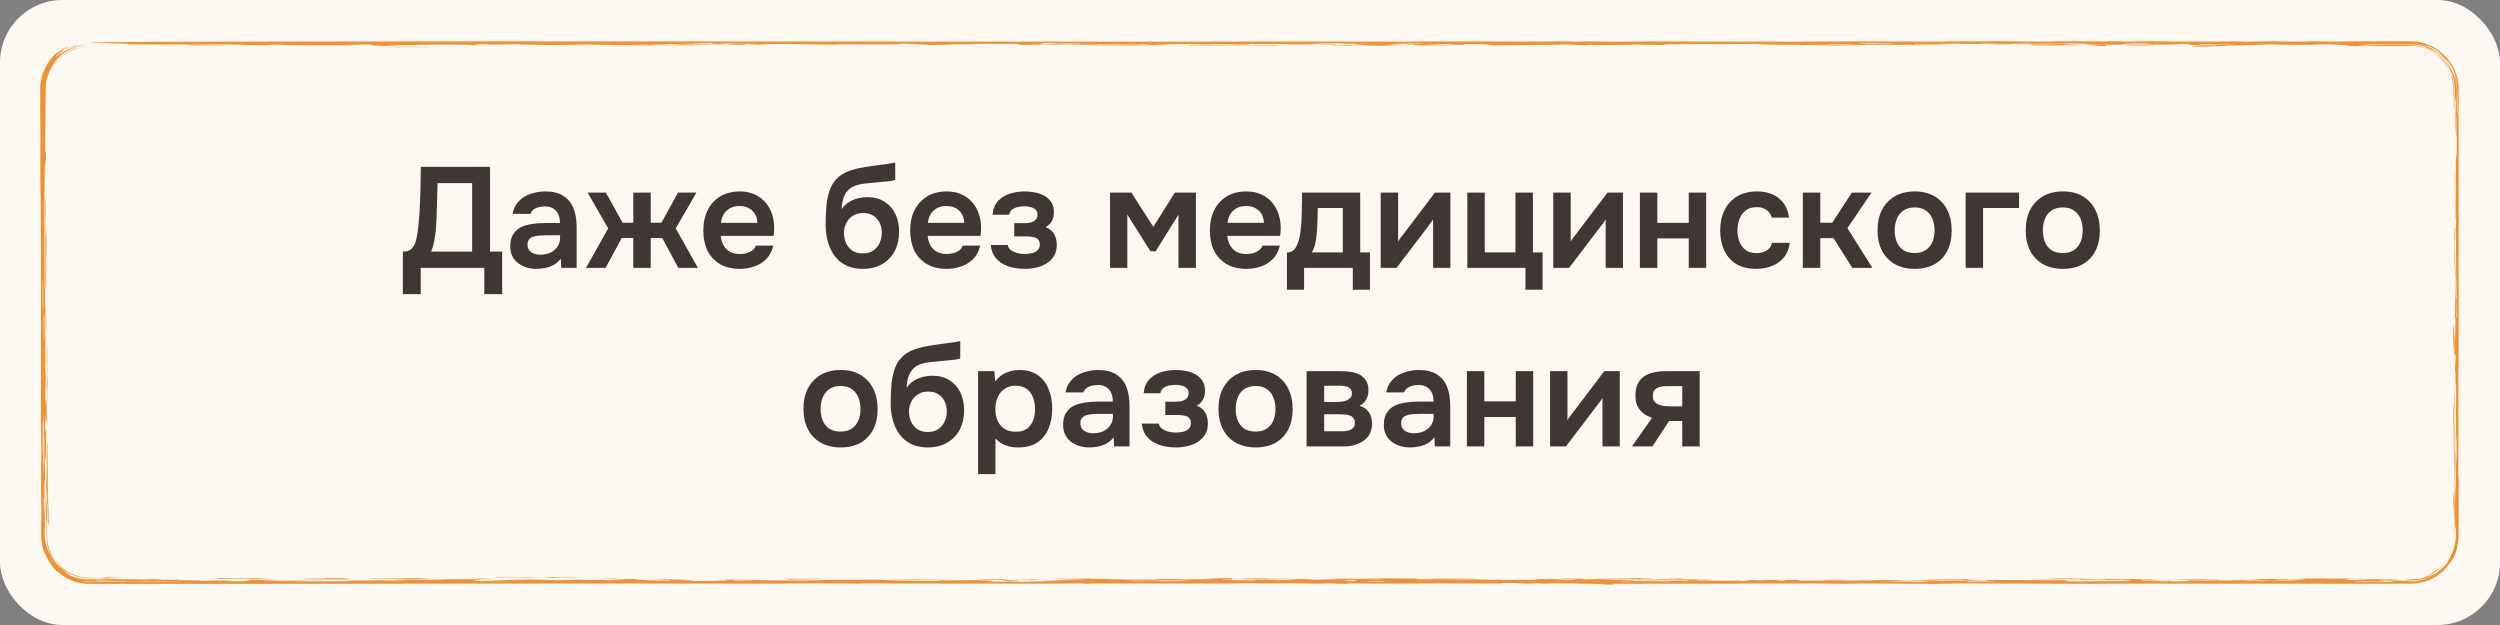 <?xml version="1.0" encoding="UTF-8"?> <svg xmlns="http://www.w3.org/2000/svg" width="280" height="70" viewBox="0 0 280 70" fill="none"><rect x="0" y="0" width="280" height="70" fill="#808080" stroke="none"/><rect width="280" height="70" rx="7" fill="#FDF8F1"></rect><path d="M5 10C5 7.239 7.239 5 10 5H270C272.761 5 275 7.239 275 10V60C275 62.761 272.761 65 270 65H10C7.239 65 5 62.761 5 60V10Z" fill="#FDF8F1"></path><path d="M5.403 56.238C5.448 54.767 5.419 59.68 5.486 56.417C5.491 57.097 5.495 57.782 5.5 58.462C5.475 58.635 5.45 58.812 5.425 58.984C5.418 58.071 5.411 57.156 5.403 56.238C5.403 56.238 5.403 56.238 5.403 56.238ZM5.091 54.991C5.162 55.828 5.181 58.488 5.247 55.614C5.222 55.386 5.198 55.152 5.173 54.924C5.192 53.926 5.211 52.922 5.23 51.924C5.221 51.566 5.212 51.207 5.202 50.848C5.245 50.391 5.287 49.938 5.33 49.482C5.324 49.887 5.317 50.298 5.311 50.704C5.346 52.308 5.355 53.735 5.361 55.913C5.371 55.721 5.381 55.53 5.391 55.339C5.374 56.444 5.357 57.548 5.34 58.649C5.323 57.693 5.305 56.624 5.289 55.739C5.237 56.858 5.249 58.654 5.263 60C5.266 60.34 5.307 60.647 5.359 60.9C5.543 61.718 5.726 61.999 5.84 62.241C5.971 62.476 6.062 62.68 6.474 63.147C6.611 63.291 6.638 63.297 6.929 63.556C7.651 64.239 9.067 64.746 10 64.711C10.985 64.721 11.411 64.739 10.22 64.768C10.146 64.767 10.073 64.767 10 64.767C7.328 64.778 5.183 62.545 5.207 60C5.206 59.446 5.207 58.883 5.21 58.308C5.143 59.203 5.121 57.421 5.091 54.991ZM60.443 64.696C59.399 64.728 57.272 64.715 55.831 64.693C55.829 64.693 55.828 64.693 55.826 64.693C55.509 64.688 54.791 64.645 55.826 64.647C57.514 64.65 58.33 64.718 59.216 64.671C59.612 64.68 60.028 64.688 60.443 64.696ZM64.111 64.692C65.146 64.709 64.677 64.76 63.38 64.746C63.38 64.746 63.38 64.746 63.38 64.746C62.84 64.74 63.901 64.7 61.962 64.741C61.565 64.709 61.175 64.68 60.784 64.649C61.259 64.648 61.692 64.648 62.19 64.647C61.855 64.7 63.076 64.675 64.111 64.692ZM11.969 64.739C12.132 64.692 11.45 64.692 10.289 64.659C11.385 64.66 12.481 64.662 13.572 64.664C13.036 64.689 12.505 64.714 11.969 64.739ZM5.269 44.082C5.269 44.08 5.269 44.078 5.269 44.077C5.261 43.718 5.254 43.358 5.246 43.003C5.263 42.789 5.28 42.577 5.297 42.362C5.281 41.094 5.265 39.819 5.249 38.55C5.301 38.704 5.292 40.981 5.328 42.236C5.313 44.101 5.283 44.999 5.239 45.12C5.249 44.776 5.259 44.431 5.269 44.082ZM274.937 46.589C274.923 46.164 274.908 45.745 274.894 45.321C274.888 45.885 274.883 46.445 274.875 47.014C274.937 48.501 274.882 48.641 274.886 50.589C274.897 56.421 274.99 55.049 274.863 60C274.86 60.118 274.852 60.237 274.84 60.362C274.849 60.236 274.853 60.117 274.853 60C274.856 56.137 274.792 57.628 274.742 55.095C274.781 54.554 274.869 57.141 274.887 55.388C274.846 52.367 274.808 49.461 274.781 46.109C274.774 46.207 274.767 46.304 274.761 46.402C274.765 46.934 274.769 47.461 274.773 47.993C274.755 47.419 274.738 46.858 274.719 46.276C274.76 47.012 274.737 45.135 274.784 45.386C274.805 45.498 274.834 46.328 274.854 46.817C274.865 45.554 274.875 44.258 274.886 42.98C274.902 43.642 274.919 44.304 274.936 44.961C274.936 45.502 274.937 46.038 274.937 46.579C274.937 46.582 274.937 46.585 274.937 46.589ZM42.499 5.28C44.103 5.232 47.019 5.224 48.553 5.278C46.533 5.279 44.518 5.28 42.499 5.28ZM5.203 45.242C5.212 45.061 5.22 44.885 5.228 44.703C5.243 45.505 5.258 46.312 5.274 47.114C5.25 47.267 5.226 47.425 5.202 47.583C5.203 46.805 5.203 46.021 5.203 45.242ZM38.692 64.77C38.106 64.772 38.054 64.771 37.323 64.767C37.324 64.767 37.325 64.767 37.326 64.767C37.036 64.766 34.613 64.752 34.883 64.734C36.086 64.734 37.369 64.734 38.6 64.734C38.638 64.746 38.646 64.758 38.692 64.77ZM24.531 64.759C24.529 64.759 24.527 64.759 24.526 64.759C24.088 64.757 23.673 64.751 23.221 64.75C24.848 64.721 25.105 64.773 26.583 64.758C28.061 64.743 28.974 64.715 30.229 64.786C29.762 64.796 29.26 64.812 28.78 64.824C26.682 64.796 26.117 64.822 24.434 64.85C24.466 64.82 24.498 64.79 24.531 64.759ZM264.672 64.793C264.271 64.828 263.824 64.794 263.777 64.793C263.778 64.793 263.779 64.793 263.78 64.793C260.228 64.826 264.242 64.773 260.89 64.768C261.388 64.759 261.879 64.75 262.373 64.741C263.138 64.758 263.926 64.777 264.672 64.793ZM149.263 64.79C149.23 64.779 149.191 64.769 149.159 64.759C151.173 64.761 151.687 64.721 153.361 64.758C151.995 64.768 150.629 64.779 149.263 64.79C149.263 64.79 149.263 64.79 149.263 64.79ZM48.846 64.845C46.612 64.864 44.96 64.873 42.815 64.842C42.813 64.842 42.812 64.842 42.81 64.842C42.686 64.84 43.285 64.818 43.123 64.813C42.681 64.816 42.224 64.821 41.776 64.825C41.716 64.808 41.658 64.79 41.597 64.773C42.856 64.778 44.116 64.783 45.379 64.788C45.193 64.778 45.002 64.768 44.815 64.758C45.888 64.753 46.956 64.748 48.028 64.743C47.655 64.771 47.283 64.799 46.915 64.827C47.558 64.833 48.203 64.839 48.846 64.845ZM182.8 64.902C182.445 64.891 183.102 64.872 182.551 64.862C182.001 64.853 180.987 64.874 181.224 64.842C181.965 64.838 182.743 64.833 183.498 64.828C181.069 64.772 178.645 64.823 178.608 64.753C180.939 64.771 182.856 64.763 185.113 64.743C185.02 64.799 182.763 64.847 184.184 64.899C183.727 64.9 183.248 64.901 182.805 64.902C182.803 64.902 182.802 64.902 182.8 64.902ZM4.504 12.61C4.506 11.998 4.502 11.034 4.501 10C4.467 8.559 5.187 7.075 5.935 6.322C6.221 5.922 7.582 5.153 7.596 5.212C7.558 5.25 6 6.231 7.711 5.247C7.114 5.536 6.588 5.928 6.14 6.409C6.243 6.344 6.347 6.283 6.449 6.23C7.019 5.686 7.715 5.273 8.469 5.036C8.509 5.035 8.549 5.034 8.589 5.033C7.243 5.473 7.076 5.795 6.976 5.846C6.896 5.934 6.92 5.891 6.408 6.4C7.358 5.469 8.69 4.944 10 4.97C9.242 4.957 8.36 5.181 7.765 5.485C7.737 5.53 8.073 5.363 8.473 5.242C8.872 5.114 9.33 5.048 9.465 5.041C10.255 5.059 8.561 4.895 7.077 6.013C5.508 7.07 5.06 9.282 5.136 9.566C5.241 8.358 5.857 7.15 6.796 6.348C6.537 6.588 6.301 6.859 6.101 7.149C5.506 7.924 5.134 8.935 5.125 10C5.103 12.006 5.087 14.125 5.066 16.297C5.068 16.6 5.07 16.904 5.072 17.202C5.096 17.113 5.12 17.03 5.143 16.941C5.146 17.398 5.149 17.861 5.152 18.318C5.074 16.97 5.075 18.836 5.027 21.088C5 19.89 5.016 18.412 4.965 18.514C5.005 22.627 4.949 27.443 4.993 31.443C5.004 32.436 5.07 32.433 5.064 34.768C5.057 34.689 5.044 34.675 5.034 34.624C5.066 38.662 5.085 41.112 5.053 45.309C5.076 45.067 5.1 44.829 5.124 44.586C5.112 43.696 5.1 42.803 5.088 41.917C5.127 41.311 5.145 42.207 5.144 39.549C5.144 37.371 5.127 38.668 5.115 38.076C5.099 37.274 5.13 36.57 5.113 35.708C5.099 35.041 5.067 35.762 5.075 34.023C5.117 34.722 5.16 35.436 5.202 36.14C5.193 36.564 5.183 36.985 5.174 37.41C5.163 36.981 5.152 36.559 5.14 36.13C5.161 37.641 5.179 39.068 5.2 40.63C5.14 40.122 5.162 41.736 5.17 42.613C5.181 43.979 5.139 42.809 5.146 43.704C5.153 44.599 5.2 45.565 5.19 47.183C5.163 46.316 5.139 47.495 5.114 47.267C5.089 47.039 5.084 45.328 5.056 46.972C5.077 50.133 5.172 46.703 5.187 48.838C5.205 51.403 5.051 52.013 5.018 51.248C4.992 50.647 4.997 48.577 4.971 47.971C4.924 51.678 5.017 51.71 5.035 52.344C5.101 54.648 4.925 53.1 4.989 55.828C4.956 55.777 4.926 55.735 4.895 55.684C4.901 56.155 4.909 56.467 4.913 57.036C4.977 55.359 4.975 56.732 4.975 57.436C4.975 58.546 5.006 56.832 5.014 57.125C5.036 57.918 5.026 59.172 5.054 58.403C5.041 58.748 5.028 59.122 5.015 59.476C5.017 59.63 5.021 59.809 5.025 60C5.027 60.709 5.297 61.539 5.472 61.859C5.669 62.174 5.514 62.096 5.222 60.889C5.306 61.139 5.531 62.025 5.93 62.621C6.328 63.207 6.355 63.173 6.798 63.605C7.745 64.399 8.01 64.398 7.852 64.379C7.709 64.341 7.256 64.102 7.085 63.995C8.26 64.763 8.566 64.677 8.706 64.739C8.863 64.751 8.932 64.854 10 64.885C10.423 64.881 10.999 64.878 11.79 64.875C12.261 64.839 10.01 64.801 11.885 64.781C12.23 64.843 13.61 64.887 16.3 64.907C16.562 64.893 16.822 64.879 17.083 64.865C18.552 64.922 17.801 64.981 20.52 64.91C19.06 65.04 20.064 64.957 22.498 65.01C22.992 65.021 21.85 65.047 22.54 65.061C22.853 65.067 23.613 65.047 24.377 65.063C24.75 65.07 26.494 65.121 27.701 65.097C26.815 65.034 29.11 64.98 27.142 64.928C30.78 64.941 33.325 64.911 29.25 64.997C30.173 65.016 31.097 65.035 32.02 65.054C32.664 65.039 33.313 65.024 33.961 65.009C34.059 65.061 33.961 65.075 36.496 65.066C35.396 65.078 34.3 65.091 33.196 65.103C33.158 65.113 33.005 65.124 33.042 65.134C34.395 65.114 38.204 65.106 39.127 65.092C40.05 65.078 38.268 65.075 38.533 65.061C40.748 64.951 40.572 65.032 42.161 65.013C43.094 65.002 40.867 64.99 41.366 64.985C43.216 64.968 44.074 65.026 45.715 65.027C45.132 64.994 44.554 64.96 43.985 64.927C45.706 64.928 47.624 64.929 49.224 64.918C49.852 64.914 49.377 64.889 49.48 64.888C49.988 64.879 52.059 64.866 52.278 64.866C53.928 64.865 53.974 64.9 55.578 64.901C54.948 64.904 54.357 64.907 53.741 64.91C53.462 64.965 53.176 65.021 52.896 65.076C54.468 65.08 56.039 65.084 57.615 65.088C56.464 65.07 55.308 65.051 54.156 65.033C55.956 64.988 57.756 64.943 59.556 64.898C60.493 64.926 61.427 64.953 62.364 64.981C64.909 64.974 64.397 64.862 65.604 64.96C66.355 64.951 67.105 64.943 67.856 64.935C67.749 64.949 67.642 64.963 67.535 64.977C68.44 64.968 69.344 64.96 70.249 64.951C69.298 64.902 68.365 64.85 67.423 64.802C69.204 64.791 69.238 64.833 69.503 64.843C70.207 64.871 71.605 64.834 72.165 64.859C72.354 64.868 70.609 64.896 71.21 64.927C71.328 64.934 73.664 65.051 75.154 65.024C75.126 65.002 75.011 64.977 74.95 64.953C76.955 64.941 77.977 65.051 77.711 65.082C78.779 65.061 80.34 65.059 80.559 65.025C81.105 65.024 81.646 65.023 82.192 65.022C81.623 65.105 83.898 65.09 84.048 65.019C83.111 65.017 82.172 65.015 81.235 65.013C81.944 64.926 79.095 64.874 85.022 64.954C86.155 65 83.008 64.948 83.931 64.982C85.535 65.002 87.041 64.985 88.565 65.017C90.463 65.056 88.128 65.094 92.549 65.044C82.798 64.918 93.886 64.959 98.466 64.92C99.725 65.044 103.592 65.084 108.917 65.047C108.362 65.012 106.687 65.03 105.722 65.019C104.756 65.007 105.801 64.987 104.598 64.971C103.396 64.954 100.841 64.933 99.624 64.908C100.655 64.889 105.745 64.842 102.379 64.898C104.892 64.932 106.072 64.967 109.186 64.974C110.118 64.92 110.049 64.886 113.084 64.885C111.289 64.96 114.738 65.012 113.979 65.089C111.827 65.071 113.03 64.996 111.785 64.96C111.657 64.956 109.652 64.975 109.186 64.974C111.209 65.041 111.909 65.067 110.664 65.147C112.096 65.14 112.986 65.15 113.117 65.112C113.415 65.128 113.715 65.145 114.009 65.162C114.475 65.161 114.894 65.16 115.388 65.16C114.708 65.102 116.026 65.138 116.963 65.111C117.901 65.085 116.643 65.039 119.217 65.039C118.359 65.025 117.575 65.013 116.745 65.001C118.405 64.986 120.07 64.971 121.73 64.956C120.564 64.921 118.038 64.868 118.107 64.821C118.871 64.839 121.49 64.808 121.777 64.807C122.887 64.802 122.282 64.831 122.366 64.832C124.109 64.846 125.546 64.836 126.208 64.881C127.518 64.861 128.506 64.872 129.895 64.871C130.66 64.871 130.511 64.838 130.959 64.844C133.934 64.885 131.099 64.928 136.838 64.847C136.143 64.825 135.458 64.801 134.763 64.778C135.411 64.77 136.056 64.761 136.704 64.752C137.138 64.757 137.567 64.761 138.001 64.765C137.992 64.814 137.981 64.864 137.971 64.913C138.447 64.916 138.925 64.918 139.4 64.921C138.584 64.926 137.766 64.931 136.95 64.936C136.875 64.944 136.806 64.953 136.731 64.962C137.944 64.975 139.152 64.989 140.364 65.002C140.388 64.985 140.411 64.968 140.434 64.951C143.166 64.975 143.232 64.989 145.829 64.942C147.829 64.942 149.458 64.871 150.615 64.84C151.03 64.85 151.445 64.86 151.865 64.869C152.13 64.855 152.399 64.841 152.665 64.826C153.192 64.846 153.726 64.866 154.253 64.886C154.546 64.841 154.698 64.827 152.642 64.811C153.347 64.755 156.966 64.78 158.44 64.799C159.558 64.813 158.317 64.86 158.457 64.865C158.924 64.885 160.767 64.868 161.153 64.871C162.79 64.885 163.937 64.882 165.415 64.892C165.703 64.895 166.507 64.924 166.576 64.925C167.107 64.93 168.419 64.945 168.569 64.945C176.266 64.967 168.041 64.838 175.198 64.852C174.984 64.835 174.787 64.818 174.577 64.801C175.118 64.8 175.664 64.799 176.205 64.798C176.89 64.812 176.061 64.838 177.422 64.817C177.334 64.838 177.245 64.859 177.152 64.88C177.744 64.869 178.315 64.858 178.921 64.846C179.872 64.919 183.345 64.935 183.098 65.02C183.014 65.049 180.552 65.079 181.853 65.11C182.91 65.116 182.195 65.082 182.626 65.08C185.741 65.067 185.56 65.116 186.833 65.103C187.033 65.082 187.244 65.061 187.449 65.04C187.929 65.046 188.411 65.052 188.895 65.058C189.007 65.044 189.124 65.03 189.236 65.016C188.784 65.015 188.274 65.014 187.859 65.013C188.438 64.959 193.752 64.935 191.726 64.981C190.901 65 189.389 64.992 190.344 65.056C191.766 65.046 193.38 65.037 194.877 65.028C194.923 65.042 194.967 65.055 195.013 65.069C197.031 65.06 195.196 65.005 195.2 64.976C195.661 64.975 196.127 64.974 196.589 64.973C196.785 64.987 196.97 65.001 197.175 65.014C197.194 64.992 197.453 64.943 198.828 64.961C199.712 64.973 198.32 65.027 200.006 65.019C199.88 64.986 199.271 64.946 201.149 64.935C201.335 64.97 201.593 65.002 201.738 65.038C204.073 65.005 205.136 65.058 207.878 65.019C209.617 64.995 212 64.908 213.124 65.042C214.396 65.045 213.992 65.012 214.369 65.005C216.145 64.969 217.467 65.033 217.798 65.036C219.91 65.06 220.856 65.038 222.577 65.068C222.483 65.043 222.433 65.02 222.358 64.996C220.782 65.033 219.984 65.031 217.773 65.023C218.514 65.018 219.256 65.013 219.997 65.008C219.876 64.988 219.756 64.968 219.639 64.948C212.803 65.027 214.398 64.902 220.129 64.875C220.623 64.912 221.135 64.949 221.625 64.986C224.936 64.93 226.493 64.979 230.238 64.991C230.683 64.992 232.304 64.971 233.001 64.97C232.989 64.969 232.978 64.969 232.966 64.969C233.4 64.934 232.813 64.918 232.743 64.887C233.12 64.883 233.498 64.879 233.876 64.875C234.719 64.899 234.423 64.918 236.082 64.913C235.859 64.889 235.638 64.865 235.414 64.841C237.232 64.84 238.423 64.866 240.115 64.855C239.831 64.864 239.55 64.873 239.266 64.882C242.949 64.905 240.018 65.045 242.802 64.975C242.979 64.988 243.151 65 243.328 65.012C242.182 65.015 241.034 65.018 239.892 65.021C239.868 65.038 239.843 65.055 239.825 65.073C241.051 65.068 242.283 65.062 243.51 65.057C242.615 65.069 241.714 65.08 240.819 65.092C242.241 65.1 243.663 65.109 245.085 65.117C243.575 65.053 245.533 65.045 245.165 64.983C247.683 65.035 249.661 65.104 253.564 65.06C254.338 65.051 253.917 65.007 256.114 65.061C255.582 64.99 258.333 64.958 257.98 64.891C257.215 64.894 256.422 64.896 255.681 64.9C256.525 64.923 256.665 64.987 255.383 65.006C253.746 65.03 251.359 64.986 251.457 65.056C250.804 65.053 250.197 65.051 249.563 65.048C249.824 65.031 250.08 65.013 250.336 64.996C248.532 65.023 247.399 65.014 246.532 64.97C248.681 64.96 250.826 64.95 252.975 64.94C252.658 64.937 252.337 64.934 252.021 64.931C253.648 64.886 251.97 64.843 255.005 64.834C254.987 64.854 254.972 64.875 254.953 64.895C256.058 64.84 259.084 64.841 258.119 64.777C259.033 64.797 259.219 64.809 259.737 64.775C262.147 64.823 263.696 64.884 262.838 64.957C263.733 64.945 264.629 64.933 265.519 64.921C265.002 64.902 264.483 64.882 263.966 64.862C265.524 64.863 267.092 64.865 268.645 64.866C268.794 64.924 265.647 64.883 266.555 64.936C266.737 64.947 267.575 64.924 267.795 64.93C270.117 64.994 266.472 64.948 267.157 64.997C269.589 65.008 268.943 65.052 270 65.053C270.438 65.034 271.263 65.065 272.509 64.355C272.627 64.307 272.752 64.248 272.859 64.195C274.16 63.146 274.035 63.152 274.666 61.886C274.884 61.349 275.059 60.681 275.063 60C275.067 59.637 275.065 59.275 275.049 58.929C275.04 58.754 274.958 60.408 274.962 56.931C274.965 54.232 275.023 55.356 275.043 53.897C275.064 52.437 274.983 49.098 275.075 48.114C275.063 48.879 275.056 49.853 275.046 50.701C275.064 51.046 275.082 51.382 275.099 51.722C275.076 49.783 275.103 47.778 275.061 46.472C275.126 43.884 275.066 40.989 274.992 41.773C275.003 42.625 275.035 41.698 275.015 42.881C274.997 43.002 274.98 43.13 274.963 43.251C274.965 41.237 274.965 39.838 275.017 40.756C275.018 40.444 275.019 40.135 275.021 39.822C274.983 39.766 274.945 39.717 274.908 39.66C274.903 39.288 274.899 38.913 274.895 38.54C274.903 38.125 274.912 37.709 274.92 37.29C274.98 37.854 274.981 38.815 275.015 35.635C274.994 35.626 274.974 35.612 274.953 35.603C274.979 32.94 275.029 32.87 275.027 29.527C275.099 32.092 274.972 33.495 275.116 33.485C275.106 34.129 275.097 34.778 275.087 35.421C275.108 35.519 275.129 35.616 275.15 35.709C275.139 32.254 275.002 26.515 275.092 24.202C275.081 23.922 275.072 23.641 275.06 23.357C275.115 21.09 274.992 20.112 275.063 17.813C275.07 17.576 275.185 18.072 275.181 15.079C275.166 15.154 275.141 15.193 275.122 15.253C275.131 14.605 275.141 13.961 275.15 13.318C275.136 13.201 275.123 13.079 275.109 12.962C275.103 14.067 275.098 15.169 275.092 16.275C275.088 15.356 275.083 14.432 275.078 13.514C275.056 14.712 275.055 15.252 275.019 14.53C275.017 13.49 275.014 12.449 275.012 11.409C275.003 11.302 274.994 11.196 274.984 11.088C274.957 11.592 274.929 12.101 274.901 12.604C274.909 11.698 274.914 10.83 274.92 10C274.935 8.362 274.127 6.941 273.064 6.075C272.927 5.963 273.112 6.091 273.09 6.066C273.057 6.064 272.882 5.774 271.758 5.326C271.73 5.295 271.674 5.258 271.639 5.228C271.035 5.033 270.49 4.976 270 4.98C268.19 5.001 267.072 4.985 264.644 4.954C266.64 4.99 264.859 4.967 264.351 4.986C264.003 4.999 265.362 4.997 265.208 5.011C265.055 5.025 263.288 5.081 264.798 5.088C267.044 5.018 268.299 5.041 270 5.058C271.067 5.081 272.455 5.375 273.725 6.748C273.238 6.212 272.63 5.784 271.967 5.51C272.271 5.656 272.532 5.812 272.823 6.03C271.746 5.306 271.359 5.334 271.235 5.277C271.096 5.25 271.144 5.248 270.619 5.178C270.436 5.158 270.228 5.145 270 5.148C268.881 5.162 267.334 5.173 266.235 5.177C265.816 5.178 266.258 5.153 265.313 5.15C264.669 5.149 262.911 5.187 262.505 5.142C262.239 5.113 265.064 5.032 261.158 5.032C260.423 5.003 262.296 5.012 262.336 5.009C262.676 4.975 260.275 4.949 259.165 4.975C259.075 4.977 259.952 5.004 258.999 5.014C256.737 5.039 255.431 5.009 253.967 4.967C253.808 5.016 251.905 5.074 249.536 5.056C249.415 5.07 249.299 5.084 249.178 5.098C249.546 5.09 249.913 5.083 250.281 5.076C250.682 5.084 251.107 5.091 251.499 5.101C249.117 5.113 248.78 5.18 247.637 5.204C243.728 5.288 246.097 5.111 246.802 5.081C247.311 5.093 247.802 5.107 248.306 5.12C248.25 5.103 248.193 5.086 248.142 5.069C242.29 5.069 247.251 4.959 244.28 4.928C243.515 5.011 241.334 5.019 238.555 4.966C238.247 4.967 237.938 4.967 237.63 4.967C237.579 4.979 237.58 4.998 237.496 5.006C234.148 5.02 233.552 4.892 233.235 4.88C231.826 4.826 230.73 4.901 230.315 4.901C228.566 4.904 228.058 4.871 226.393 4.885C224.603 4.9 225.827 4.926 225.283 4.948C224.846 4.966 223.433 4.97 222.85 4.988C223.082 4.973 223.339 4.958 223.571 4.943C221.715 4.922 220.199 4.902 218.091 4.897C215.713 5.008 213.69 4.82 214.51 4.973C216.506 4.983 217.622 5 218.69 5.039C217.38 5.044 216.069 5.049 214.759 5.054C214.377 5.037 214.105 5.021 213.653 5.004C212.674 5.04 210.404 5.024 209.513 5.035C205.34 5.084 206.631 5.144 202.821 5.042C205.567 5.032 205.563 4.983 208.286 4.99C207.698 4.954 206.314 4.962 207.21 4.919C204.575 4.93 205.427 4.967 204.402 5.001C203.517 5.03 201.737 5.032 201.837 5.069C201.655 5.049 201.514 5.029 201.333 5.008C199.626 5.008 197.92 5.008 196.214 5.008C196.941 4.987 197.668 4.965 198.395 4.944C197.846 4.935 197.295 4.927 196.745 4.919C192.549 4.986 185.312 4.863 186.468 5.032C184.444 5.037 184.191 5.016 183.091 4.984C182.969 4.997 182.852 5.008 182.73 5.022C181.425 5.009 180.423 5.057 179.271 5.044C178.12 5.032 177.834 4.986 177.666 5.063C176.92 5.041 176.178 5.023 175.437 5.002C174.99 5.02 174.543 5.037 174.1 5.054C173.401 5.045 172.7 5.036 172 5.027C171.626 5.063 168.876 5.048 167.664 5.072C166.513 5.033 166.545 4.909 163.837 4.931C163.907 4.962 163.976 4.992 164.046 5.023C163.426 5.017 162.804 5.01 162.18 5.004C162.142 4.994 162.11 4.984 162.073 4.974C162.39 4.977 162.703 4.98 163.02 4.983C162.744 4.966 162.475 4.949 162.205 4.932C161.258 4.958 160.31 4.983 159.359 5.008C160.641 5.027 161.924 5.046 163.206 5.065C161.597 5.088 160.477 5.065 159.078 5.09C157.862 5.048 158.311 5.023 158.805 4.977C158.353 4.981 157.896 4.985 157.443 4.989C157.742 4.943 156.977 4.915 159.62 4.919C159.438 4.906 159.253 4.894 159.076 4.88C158.642 4.882 158.361 4.871 157.886 4.876C156.589 4.89 155.595 4.971 155.684 4.999C155.732 5.014 157.01 4.985 156.959 5.006C156.832 5.058 153.9 5.035 158.129 5.086C156.726 5.119 156.412 5.094 154.864 5.085C154.985 5.102 155.103 5.119 155.219 5.136C154.502 5.128 153.783 5.12 153.065 5.112C154.063 5.025 148.77 4.992 153.535 4.915C152.127 4.911 150.723 4.907 149.32 4.903C149.609 4.894 149.898 4.885 150.187 4.876C150.821 4.881 151.452 4.885 152.086 4.89C151.34 4.874 150.593 4.857 149.847 4.841C148.084 4.861 147.393 4.893 146.587 4.931C148.638 4.96 147.968 4.921 149.566 4.913C149.51 4.938 149.584 4.96 149.444 4.986C148.618 4.935 145.924 4.972 145.299 4.975C143.398 4.982 144.889 4.932 143.617 4.931C142.344 4.93 140.843 4.96 139.803 4.911C139.821 4.938 139.905 4.967 139.979 4.992C137.997 5.001 138.393 4.969 138.187 4.964C134.914 4.895 133.138 4.953 129.393 4.961C129.869 4.969 130.349 4.977 130.83 4.985C128.005 5.044 129.908 5.026 132.36 5.045C130.061 5.039 128.745 5.09 127.122 5.104C125.499 5.119 122.717 5.094 121.7 5.074C124.027 5.041 126.536 5.063 129.12 5.054C128.826 5.025 128.541 5.001 128.238 4.97C126.666 5.03 125.756 4.99 125.238 4.982C123.719 4.959 123.766 5.01 122.848 4.955C122.885 4.974 122.912 4.99 122.95 5.008C119.812 5 116.427 4.966 114.384 5.036C114.198 4.991 114.057 4.947 113.842 4.901C112.514 4.935 111.376 4.9 110.257 4.908C109.142 4.916 109.566 4.953 108.256 4.967C108.014 4.969 107.509 4.946 106.912 4.963C106.309 4.98 104.086 5.106 103.821 4.996C102.697 4.996 101.633 4.992 100.533 4.99C101.605 4.984 102.678 4.978 103.746 4.971C102.832 4.945 101.924 4.918 101.01 4.891C100.893 4.915 100.777 4.939 100.665 4.963C98.203 4.992 96.416 4.953 93.93 4.962C93.515 4.964 94.495 5.011 92.653 4.999C90.811 4.987 89.445 4.899 86.307 4.933C86.148 4.935 85.219 5.002 84.095 4.955C83.839 4.945 84.916 4.929 84.329 4.915C83.741 4.901 81.119 4.89 80.914 4.857C80.942 4.869 81.106 4.881 81.185 4.893C80.737 4.898 80.285 4.904 79.833 4.909C79.791 4.889 79.746 4.868 79.704 4.848C77.13 4.896 75.8 4.974 71.986 4.948C73.058 4.978 74.131 5.008 75.199 5.038C75.493 5.017 75.787 4.996 76.076 4.975C77.834 4.983 79.596 4.991 81.354 5C81.643 4.976 81.927 4.952 82.216 4.928C82.683 4.931 83.144 4.934 83.61 4.937C83.494 4.954 83.376 4.972 83.255 4.989C84.178 4.985 85.102 4.98 86.021 4.976C84.151 5.078 80.799 4.967 81.041 5.053C80.626 5.04 80.211 5.026 79.796 5.013C79.614 5.054 78.771 5.042 77.284 5.036C77.624 5.056 78 5.076 78.312 5.097C76.867 5.068 74.303 5.071 72.806 5.06C72.148 5.055 72.805 5.025 72.609 5.021C71.607 5.003 69.691 5.055 69.29 5.051C66.893 5.027 65.335 4.927 62.719 4.993C65.419 5.009 63.95 5.002 64.911 5.038C65.212 5.05 68.7 5.074 64.332 5.063C63.82 5.062 55.895 4.993 58.5 4.941C57.218 4.957 56.214 4.977 55.038 4.995C52.166 4.856 53.16 4.986 53.995 5.058C53.524 5.058 53.076 5.059 52.591 5.059C53.621 4.984 48.371 4.979 46.59 5.017C45.993 5.029 47.662 5.054 46.281 5.065C45.624 5.06 44.879 5.053 44.184 5.047C45.191 5.095 43.215 5.113 43.242 5.161C41.979 5.118 41.012 5.027 41.707 4.977C40.662 4.997 39.612 5.017 38.568 5.037C39.053 5.049 39.544 5.06 40.029 5.072C36.616 5.041 32.227 5.111 31.513 5.009C31.061 5.01 30.604 5.01 30.152 5.011C30.012 5.028 29.877 5.045 29.737 5.063C27.69 5.048 25.648 5.033 23.601 5.018C25.424 5.007 25.857 4.983 27.768 5.002C27.032 4.983 26.282 4.963 25.559 4.943C22.682 4.996 22.29 5.031 17.958 5.015C17.762 5.015 14.489 4.97 14.377 4.966C13.864 4.946 14.643 4.917 14.414 4.907C13.78 4.879 9.926 4.808 10.001 4.797C10.943 4.667 23.909 4.665 27.416 4.658C63.788 4.588 99.36 4.682 135.504 4.666C135.875 4.666 135.713 4.646 135.871 4.645C136.855 4.641 137.821 4.671 138.185 4.672C138.962 4.674 138.534 4.647 139.102 4.647C144.968 4.647 150.504 4.663 156.375 4.659C156.757 4.658 156.367 4.68 157.038 4.677C157.385 4.674 158.47 4.64 159.252 4.64C161.985 4.638 164.28 4.649 167.162 4.648C168.738 4.648 171.103 4.651 172.865 4.65C173.643 4.65 174.454 4.635 175.223 4.634C176.314 4.633 176.092 4.665 176.259 4.667C176.996 4.676 177.098 4.641 177.798 4.642C179.099 4.643 179.169 4.667 180.819 4.665C181.999 4.663 184.699 4.645 186.187 4.639C189.666 4.666 194.049 4.656 197.295 4.647C199.216 4.641 199.394 4.674 200.177 4.674C202.937 4.673 205.032 4.632 207.625 4.63C211.065 4.629 214.114 4.656 217.448 4.658C217.988 4.658 217.864 4.629 218.394 4.628C220.358 4.625 222.868 4.62 224.617 4.624C226.566 4.629 227.284 4.672 229.192 4.663C229.751 4.66 229.915 4.622 230.851 4.618C232.348 4.61 233.989 4.643 235.034 4.647C236.465 4.652 235.22 4.613 237.151 4.619C237.23 4.619 237.519 4.646 237.934 4.645C239.141 4.641 239.021 4.62 240.789 4.622C240.958 4.622 243.302 4.648 243.535 4.648C244.906 4.649 247.666 4.658 248.477 4.652C251.378 4.633 249.094 4.591 251.561 4.681C252.647 4.659 253.725 4.637 254.876 4.615C254.108 4.635 257.226 4.664 257.445 4.662C259.258 4.647 258.178 4.612 260.477 4.618C257.441 4.699 263.443 4.628 264.781 4.626C266.557 4.624 268.288 4.623 270 4.624C272.877 4.565 275.432 7.128 275.368 10C275.366 11.868 275.364 13.759 275.364 15.706C275.364 17.874 275.381 20.779 275.381 23.073C275.381 23.608 275.362 23.204 275.361 23.675C275.361 24.144 275.383 23.623 275.381 24.159C275.374 27.493 275.333 30.106 275.384 33.16C275.377 33.309 275.371 33.304 275.363 33.55C275.408 36.05 275.347 40.863 275.339 42.672C275.326 45.502 275.357 46.225 275.35 48.281C275.342 50.999 275.282 55.081 275.381 53.258C275.384 55.123 275.385 56.919 275.376 58.802C275.375 59.012 275.35 58.867 275.349 58.951C275.346 59.475 275.367 59.651 275.369 60C275.369 60.005 275.369 60.011 275.369 60.016C275.32 61.058 275.416 59.361 275.287 60.839C275.099 61.57 275.238 62.199 273.77 63.833C272.79 64.806 271.405 65.384 270 65.377C258.85 65.377 247.01 65.371 235.764 65.368C234.902 65.368 235.469 65.392 234.388 65.391C230.629 65.385 223.902 65.344 220.661 65.35C217.42 65.356 218.151 65.391 216.123 65.406C215.731 65.409 216.053 65.389 215.698 65.388C213.315 65.387 210.475 65.355 208.544 65.35C207.267 65.347 207.37 65.379 206.484 65.381C205.164 65.385 203.806 65.352 203.102 65.351C199.792 65.347 197.516 65.373 194.425 65.359C194.545 65.367 194.625 65.373 194.728 65.38C191.067 65.379 187.412 65.378 183.752 65.376C183.924 65.383 184.091 65.389 184.264 65.396C179.969 65.392 180.459 65.323 180.837 65.47C180.524 65.475 180.193 65.481 179.895 65.486C180.016 65.41 177.418 65.355 174.112 65.335C173.87 65.334 172.243 65.408 172.42 65.32C171.996 65.342 171.743 65.356 171.384 65.375C170.685 65.349 169.976 65.323 169.277 65.296C168.899 65.3 168.516 65.304 168.139 65.308C168.083 65.325 168.126 65.343 168.004 65.36C166.251 65.362 162.656 65.341 161.27 65.343C157.829 65.349 154.325 65.395 151.648 65.345C150.345 65.35 151.639 65.384 149.7 65.379C149.481 65.363 149.275 65.346 149.047 65.329C147.462 65.405 147.131 65.359 144.959 65.343C143.49 65.332 142.528 65.35 141.13 65.347C140.775 65.346 140.825 65.324 140.583 65.324C139.771 65.327 137.454 65.357 136.88 65.358C131.686 65.366 127.224 65.363 122.276 65.355C121.745 65.354 122.434 65.376 121.884 65.375C120.999 65.373 121.519 65.34 121.007 65.338C119.576 65.334 119.565 65.369 117.57 65.371C111 65.377 103.446 65.35 96.582 65.348C96.367 65.348 96.38 65.369 96.147 65.369C94.627 65.37 93.089 65.342 91.709 65.342C89.419 65.343 87.698 65.372 85.437 65.372C81.016 65.372 77.067 65.357 72.52 65.356C68.799 65.355 65.567 65.358 61.487 65.358C44.48 65.357 27.142 65.418 10 65.392C9.113 65.393 8.226 65.169 7.448 64.747C7.02 64.503 7.206 64.583 7.078 64.506C5.918 63.684 5.897 63.493 5.623 63.078C4.858 61.92 4.661 61.229 4.607 60C4.604 59.66 4.602 59.273 4.603 58.808C4.604 57.722 4.665 58.532 4.634 56.695C4.605 55.037 4.572 56.867 4.606 51.934C4.607 51.804 4.644 51.161 4.634 50.135C4.625 49.105 4.598 50.297 4.59 47.817C4.572 41.993 4.604 34.621 4.594 27.85C4.593 27.426 4.574 23.339 4.564 22.532C4.547 20.971 4.519 21.297 4.513 19.27C4.507 17.703 4.539 16.41 4.532 14.568C4.532 14.353 4.5 13.994 4.504 12.61ZM274.875 39.827C274.843 39.445 274.728 38.755 274.763 36.443C274.766 36.223 274.846 37.406 274.859 36.129C274.867 37.379 274.87 38.596 274.875 39.827C274.875 39.827 274.875 39.827 274.875 39.827ZM9.579 5.259C7.931 5.382 6.39 6.451 5.683 7.951C6.158 6.913 7.024 6.053 8.07 5.583C8.555 5.392 9.064 5.284 9.579 5.259ZM160.095 64.814C160.093 64.814 160.092 64.814 160.09 64.814C161.909 64.799 163.728 64.785 165.547 64.77C165.356 64.781 165.164 64.792 164.973 64.803C163.537 64.82 162.1 64.837 160.669 64.855C160.478 64.841 160.286 64.828 160.095 64.814ZM145.727 64.931C144.566 64.918 144.85 64.895 144.211 64.874C144.211 64.874 144.211 64.874 144.211 64.874C144.042 64.869 143.257 64.864 142.954 64.863C143.066 64.877 143.21 64.89 143.331 64.904C140.622 64.937 135.324 64.819 142.183 64.771C142.081 64.788 141.983 64.806 141.88 64.823C145.289 64.818 149.089 64.856 145.727 64.931ZM274.825 12.418C274.806 11.449 274.792 10.699 274.783 10C274.71 8.708 274.458 7.346 272.627 5.988C273.036 6.237 273.409 6.549 273.73 6.91C274.078 7.356 274.344 7.856 274.516 8.388C274.517 8.389 274.517 8.391 274.518 8.392C274.572 8.491 274.622 8.594 274.668 8.694C274.784 9.119 274.841 9.559 274.838 10C274.834 10.806 274.829 11.613 274.825 12.418ZM34.341 64.889C33.53 64.776 33.764 64.842 36.081 64.816C36.883 64.807 36.101 64.787 36.6 64.784C39.294 64.766 39.51 64.842 38.909 64.882C37.384 64.885 35.843 64.887 34.346 64.889C34.344 64.889 34.343 64.889 34.341 64.889ZM5.087 22.286C5.087 22.285 5.087 22.283 5.087 22.281C5.115 22.211 5.122 23.298 5.148 22.073C5.148 23.005 5.148 23.936 5.148 24.873C5.145 24.598 5.143 24.318 5.14 24.043C5.131 24.286 5.121 24.529 5.112 24.771C5.144 25.102 5.125 25.41 5.114 26.389C5.148 26.118 5.182 25.849 5.217 25.579C5.206 26.716 5.196 27.858 5.186 28.996C5.177 29.01 5.169 29.024 5.16 29.038C5.171 29.467 5.182 29.891 5.193 30.32C5.183 30.437 5.173 30.549 5.163 30.666C5.17 31.183 5.178 31.701 5.186 32.219C5.161 32.376 5.151 31.236 5.157 33.257C5.131 32.637 5.106 32.018 5.081 31.394C5.083 28.358 5.085 25.322 5.087 22.286ZM55.416 64.855C52.073 64.859 53.014 64.841 53.788 64.785C54.329 64.808 54.875 64.831 55.416 64.855ZM227.668 64.905C228.638 64.866 229.612 64.828 230.605 64.791C232.583 64.77 234.561 64.84 233.073 64.867C231.282 64.9 229.412 64.863 227.668 64.905ZM272.514 64.192C270.355 65.144 272.417 64.289 272.79 63.903C273.317 63.561 274.08 62.942 274.581 61.569C274.192 62.91 272.865 64.036 272.514 64.193C272.514 64.193 272.514 64.193 272.514 64.192ZM188.739 64.861C187.77 64.863 186.805 64.873 185.938 64.86C186.2 64.824 187.934 64.857 186.694 64.802C187.314 64.802 187.935 64.801 188.55 64.8C188.159 64.822 188.685 64.839 188.736 64.861C188.737 64.861 188.738 64.861 188.739 64.861ZM87.81 64.811C89.713 64.855 90.073 64.836 91.99 64.806C92.26 64.841 89.975 64.901 88.543 64.914C88.301 64.879 88.057 64.845 87.81 64.811ZM67.881 5.171C68.338 5.126 71.708 5.12 73.382 5.133C73.183 5.14 72.983 5.146 72.784 5.153C71.151 5.159 69.513 5.165 67.881 5.171ZM274.761 60.903C274.714 61.142 274.653 61.364 274.581 61.569C274.659 61.34 274.718 61.114 274.761 60.903ZM227.494 4.96C228.291 4.917 225.922 4.903 228.799 4.92C228.799 4.92 228.799 4.92 228.799 4.919C230.701 4.93 231.121 4.933 232.884 4.937C232.25 4.991 228.674 5.011 233.602 5.022C233.667 5.022 233.538 4.99 234.325 4.994C234.569 4.995 235.346 5.022 236.53 5.03C236.912 5.032 239.785 5.041 235.869 5.041C235.985 5.079 235.775 5.118 235.784 5.155C234.255 5.165 233.08 5.091 231.463 5.093C229.061 5.096 227.839 5.171 227.377 5.072C229.397 5.048 232.864 5.047 233.317 5.107C235.27 5.107 235.831 5.059 234.256 5.035C227.508 5.065 232.404 4.962 226.495 5.001C226.425 5.015 226.182 5.03 226.22 5.043C224.416 4.994 227.21 4.975 227.494 4.96ZM241.604 5.065C240.438 5.094 239.276 5.123 238.115 5.153C238.115 5.105 238.755 5.063 240.592 5.036C240.928 5.046 241.268 5.055 241.604 5.065ZM143.538 5.077C143.37 5.103 142.922 5.127 142.596 5.151C142.241 5.13 133.848 5.109 138.118 5.087C138.738 5.084 142.521 5.13 143.538 5.077ZM74.6 64.85C75.588 64.867 76.573 64.885 77.557 64.902C76.043 64.913 74.527 64.924 73.012 64.935C73.543 64.907 74.069 64.878 74.6 64.85ZM243.761 64.95C243.343 64.949 244.73 64.913 243.085 64.919C244.311 64.896 245.46 64.877 246.658 64.856C247.017 64.873 247.38 64.889 247.739 64.906C248.019 64.895 248.304 64.885 248.584 64.874C248.416 64.898 248.267 64.922 248.09 64.947C246.07 64.895 245.607 64.954 243.761 64.95ZM183.722 65.045C183.359 64.992 186.283 64.961 183.406 64.952C183.952 64.917 184.829 64.899 186.512 64.896C186.783 64.909 187.052 64.922 187.323 64.936C187.36 64.9 187.793 64.887 188.739 64.861C188.74 64.862 188.741 64.862 188.741 64.862C191.301 64.859 191.148 64.871 191.763 64.93C189.054 64.896 188.973 64.95 187.126 64.982C185.858 65.004 184.202 64.994 183.722 65.045ZM152.481 5.077C150.565 5.122 152.284 5.163 148.885 5.116C149.104 5.104 149.325 5.093 149.544 5.082C150.523 5.08 151.502 5.078 152.481 5.077ZM174.267 64.863C174.486 64.946 176.289 65.01 176.597 64.876C174.839 64.849 175.698 64.924 174.267 64.863ZM271.838 64.669C271.015 64.987 270.39 65.004 270 64.998C269.086 64.973 269.325 64.929 270 64.895C270.152 64.887 270.325 64.873 270.51 64.847C270.72 64.842 270.929 64.824 271.135 64.792C271.701 64.651 272.239 64.408 272.718 64.079C272.45 64.304 272.155 64.502 271.838 64.669ZM114.67 64.954C117.253 64.895 111.881 64.921 113.686 64.884C115.127 64.855 117.026 64.914 116.307 64.951C115.808 64.952 115.253 64.953 114.675 64.954C114.673 64.954 114.672 64.954 114.67 64.954ZM129.619 64.937C129.195 64.874 129.807 64.892 127.766 64.904C127.183 64.907 122.551 64.883 124.495 64.935C126.15 64.935 127.899 64.936 129.619 64.937ZM274.924 26.903C274.952 26.872 275.012 30.438 274.997 30.896C274.997 30.896 274.997 30.896 274.997 30.896C274.956 32.132 274.95 28.37 274.894 30.002C274.943 26.388 274.824 25.307 274.981 25.558C274.988 27.687 274.956 26.679 274.924 26.903ZM23.629 5.042C23.627 5.042 23.625 5.042 23.624 5.042C23.863 5.043 25.837 5.083 25.597 5.097C23.223 5.085 23.646 5.059 21.437 5.102C21.316 5.088 21.212 5.075 21.081 5.061C21.958 5.053 22.444 5.036 23.629 5.042ZM134.463 5.022C135.335 5.015 136.926 5.045 137.919 5.043C134.758 5.157 130.979 5.051 134.463 5.022ZM5.091 54.983C5.091 54.986 5.091 54.988 5.091 54.991C5.091 54.99 5.091 54.989 5.091 54.988C5.091 54.987 5.091 54.985 5.091 54.983ZM202.036 5.091C201.923 5.083 201.86 5.077 201.837 5.071C201.837 5.071 201.837 5.07 201.837 5.07C201.898 5.076 201.963 5.083 202.036 5.091ZM274.916 19.49C274.954 18.005 275.015 22.954 275 24.555C274.983 24.443 274.967 24.425 274.947 24.164C274.992 22.872 274.91 19.737 274.916 19.49ZM205.522 64.93C209.435 64.931 204.343 65.082 204.133 64.962C204.141 64.959 205.421 64.93 205.522 64.93ZM274.932 50.343C274.977 51.34 274.99 49.337 274.982 52.54C274.97 52.727 274.958 52.913 274.946 53.099C274.942 52.181 274.937 51.262 274.932 50.343ZM231.152 65.127C236.076 65.102 240.786 65.057 237.578 64.932C237.206 64.936 236.828 64.94 236.455 64.944C236.399 65.005 235.024 64.972 233.011 64.97C232.724 64.994 231.608 65 231.398 65.02C230.993 65.06 232.276 65.088 231.152 65.127ZM23.263 65.028C23.343 65.017 23.42 65.007 23.499 64.997C24.278 64.985 25.059 64.973 25.838 64.961C25.712 64.981 25.586 65.001 25.46 65.021C24.728 65.024 24 65.026 23.268 65.028C23.267 65.028 23.265 65.028 23.263 65.028ZM246.402 4.936C245.955 5.051 247.518 5.03 250.689 4.971C249.262 4.96 247.829 4.948 246.402 4.936ZM152.026 65.081C151.924 65.048 151.823 65.016 151.716 64.983C150.032 65.017 150.345 65.054 151.152 65.098C151.445 65.092 151.733 65.087 152.026 65.081ZM127.778 65.095C128.476 65.102 128.12 65.075 128.193 65.076C129.96 65.09 130.209 65.102 132.378 65.082C132.643 65.075 132.905 65.068 133.17 65.061C132.168 64.992 131.44 65.029 129.319 64.989C129.701 65.013 130.082 65.036 130.464 65.06C129.285 65.055 128.11 65.05 126.931 65.045C126.791 65.052 126.651 65.059 126.511 65.067C126.93 65.076 127.363 65.086 127.778 65.095ZM14.258 64.998C13.111 64.996 11.958 64.993 10.811 64.99C10.769 65.007 10.729 65.024 10.687 65.041C11.876 65.026 13.069 65.012 14.258 64.998ZM222.85 4.988C222.759 4.994 222.67 5 222.591 5.006C222.599 4.999 222.699 4.993 222.85 4.988ZM20.602 4.95C19.301 4.938 17.427 4.946 16 4.943C16.112 4.985 19.738 4.974 21.012 4.999C21.216 4.992 21.152 4.955 20.602 4.95ZM267.199 65.012C266.873 65.034 266.547 65.055 266.225 65.076C265.437 65.073 264.647 65.071 263.854 65.069C263.831 65.086 263.808 65.103 263.785 65.121C267.277 65.098 266.472 65.148 268.2 65.197C267.865 65.136 267.535 65.074 267.199 65.012ZM4.892 35.613C4.904 38.136 4.926 39.031 4.978 37.608C4.966 36.718 4.954 35.823 4.942 34.932C4.925 35.161 4.909 35.389 4.892 35.613ZM176.906 4.949C174.795 4.968 174.759 4.899 172.696 4.938C173.801 4.951 174.906 4.964 176.006 4.976C176.303 4.967 176.608 4.958 176.906 4.949ZM275.242 12.589C275.257 12.033 275.218 11.175 275.207 10C275.201 9.266 275.051 8.401 274.611 7.517C274.286 6.983 274.019 6.69 273.631 6.331C273.431 6.094 273.175 5.849 272.942 5.66C272.941 5.659 272.939 5.658 272.938 5.657C271.926 5.026 271.672 5.071 271.756 5.089C271.83 5.125 272.163 5.283 272.132 5.287C272.119 5.286 271.715 5.105 271.355 5.012C270.997 4.915 270.699 4.88 270.965 4.937C271.421 5.028 272.497 5.387 273.249 6.042C274.021 6.672 274.433 7.467 274.411 7.478C274.129 6.94 273.527 6.252 272.982 5.882C272.443 5.504 272.044 5.367 272.351 5.533C273.053 5.822 274.758 7.443 274.925 8.918C274.596 7.676 275.109 8.8 275.088 10C275.078 10.68 275.059 11.352 275.034 11.526C275.08 13.701 275.101 12.138 275.104 10C275.104 9.745 275.085 9.482 275.044 9.219C275.244 10.765 275.033 8.474 274.82 8.127C274.986 8.526 275.185 9.229 275.183 10C275.19 12.029 275.192 14.423 275.242 12.589ZM210.644 65.148C212.323 65.145 214.946 65.174 216.096 65.131C216.765 65.106 214.136 65.087 215.949 65.047C214.313 65.051 213.94 65.067 214.22 65.101C213.847 65.105 213.469 65.109 213.096 65.113C212.924 65.106 212.747 65.1 212.575 65.093C212.379 65.107 212.182 65.121 211.991 65.135C211.595 65.133 211.194 65.13 210.798 65.127C210.751 65.134 210.672 65.14 210.644 65.148ZM116.29 4.951C116.756 4.951 117.218 4.95 117.684 4.95C117.633 4.942 117.572 4.933 117.513 4.924C117.47 4.917 117.428 4.911 117.386 4.904C117.656 4.928 119.877 4.969 120.813 4.943C121.283 4.929 120.213 4.883 122.207 4.875C120.762 4.877 119.423 4.884 118.02 4.888C118.145 4.874 118.266 4.86 118.392 4.846C118.392 4.846 118.391 4.846 118.39 4.846C117.924 4.843 117.452 4.84 116.986 4.837C116.753 4.875 116.523 4.913 116.29 4.951ZM153.393 65.145C154.983 65.118 155.515 65.105 154.765 65.061C154.763 65.061 154.761 65.061 154.76 65.061C154.168 65.08 153.575 65.1 152.983 65.119C153.118 65.128 153.253 65.137 153.393 65.145ZM209.153 4.844C205.772 5.01 213.386 4.908 211.936 4.852C211.871 4.849 209.47 4.862 209.153 4.844ZM272.427 64.449C271.689 64.855 270.847 65.071 270 65.071C269.902 65.071 269.804 65.071 269.706 65.071C269.803 65.08 269.902 65.09 270 65.099C270.122 65.11 270.242 65.117 270.364 65.119C271.093 65.047 271.803 64.816 272.427 64.449ZM4.817 46.597C4.771 47.573 4.755 50.08 4.804 51.306C4.81 50.662 4.816 50.018 4.822 49.375C4.827 50.591 4.834 51.794 4.839 53.02C4.903 53.086 4.866 51.673 4.883 49.546C4.886 49.217 4.965 47.112 4.905 46.385C4.893 46.239 4.885 48.478 4.85 46.922C4.847 47.603 4.847 48.19 4.846 48.833C4.831 48.88 4.816 48.926 4.8 48.977C4.806 48.182 4.811 47.392 4.817 46.597ZM220.42 65.143C222.726 65.147 223.011 65.121 223.491 65.077C222.419 65.082 221.346 65.087 220.273 65.092C220.324 65.109 220.368 65.126 220.42 65.143ZM9.334 65.155C9.651 65.197 9.859 65.198 10 65.196C10.419 65.189 10.203 65.167 10.588 65.162C12.509 65.135 13.819 65.162 15.716 65.145C15.591 65.152 15.475 65.159 15.354 65.166C15.355 65.166 15.357 65.166 15.359 65.166C24.344 65.196 19.625 65.114 14.248 65.127C14.122 65.114 14.001 65.1 13.875 65.087C12.306 65.102 10.817 65.117 10 65.144C9.552 65.156 9.298 65.125 9.334 65.155ZM239.188 4.838C239.086 4.83 239.958 4.776 238.321 4.801C237.025 4.88 239.151 4.841 239.683 4.871C239.24 4.879 238.787 4.886 238.349 4.894C240.997 4.916 241.384 4.897 240.419 4.84C240.35 4.836 239.291 4.847 239.188 4.838ZM221.781 4.8C221.418 4.916 224.76 4.863 224.639 4.827C224.178 4.826 223.819 4.846 223.329 4.837C222.835 4.828 222.709 4.801 221.781 4.8ZM275.172 49.695C275.173 49.597 275.221 48.613 275.183 48.711C275.093 49.928 275.151 52.38 275.182 51.951C275.181 51.14 275.167 50.599 275.172 49.695C275.172 49.695 275.172 49.695 275.172 49.695ZM4.79 31.384C4.786 31.43 4.767 33.885 4.785 34.202C4.805 34.463 4.827 34.592 4.849 34.788C4.829 33.436 4.844 30.698 4.79 31.389C4.79 31.387 4.79 31.385 4.79 31.384Z" fill="#EB933B"></path><path d="M45.121 32.944V28.176C45.547 28.176 45.862 28.08 46.065 27.888C46.278 27.685 46.433 27.435 46.529 27.136C46.625 26.837 46.699 26.512 46.753 26.16C46.806 25.797 46.849 25.429 46.881 25.056C46.923 24.683 46.955 24.315 46.977 23.952C47.03 23.045 47.067 22.16 47.089 21.296C47.11 20.421 47.126 19.552 47.137 18.688H54.881V28.176H56.241V32.944H54.241V30H47.121V32.944H45.121ZM48.289 28.176H52.881V20.512H49.009L48.897 24.352C48.886 24.587 48.87 24.864 48.849 25.184C48.838 25.493 48.811 25.819 48.769 26.16C48.726 26.501 48.667 26.848 48.593 27.2C48.518 27.541 48.417 27.867 48.289 28.176ZM60.058 30.112C59.684 30.112 59.322 30.059 58.97 29.952C58.628 29.845 58.319 29.691 58.042 29.488C57.764 29.275 57.546 29.013 57.386 28.704C57.226 28.384 57.146 28.011 57.146 27.584C57.146 27.04 57.252 26.597 57.466 26.256C57.679 25.904 57.967 25.637 58.33 25.456C58.703 25.275 59.124 25.152 59.594 25.088C60.063 25.013 60.554 24.976 61.066 24.976H62.714C62.714 24.603 62.655 24.283 62.538 24.016C62.42 23.739 62.234 23.52 61.978 23.36C61.732 23.2 61.412 23.12 61.018 23.12C60.762 23.12 60.522 23.152 60.298 23.216C60.084 23.269 59.898 23.36 59.738 23.488C59.588 23.605 59.482 23.76 59.418 23.952H57.418C57.492 23.515 57.642 23.141 57.866 22.832C58.1 22.512 58.383 22.251 58.714 22.048C59.055 21.845 59.428 21.696 59.834 21.6C60.239 21.493 60.65 21.44 61.066 21.44C61.887 21.44 62.554 21.6 63.066 21.92C63.588 22.24 63.972 22.699 64.218 23.296C64.463 23.893 64.586 24.613 64.586 25.456V30H62.858L62.81 28.976C62.575 29.275 62.303 29.509 61.994 29.68C61.695 29.84 61.38 29.952 61.05 30.016C60.719 30.08 60.388 30.112 60.058 30.112ZM60.506 28.528C60.943 28.528 61.327 28.448 61.658 28.288C61.988 28.128 62.25 27.904 62.442 27.616C62.634 27.328 62.73 26.992 62.73 26.608V26.352H61.21C60.932 26.352 60.666 26.363 60.41 26.384C60.154 26.395 59.924 26.437 59.722 26.512C59.53 26.576 59.375 26.677 59.258 26.816C59.14 26.955 59.082 27.152 59.082 27.408C59.082 27.653 59.146 27.861 59.274 28.032C59.402 28.192 59.572 28.315 59.786 28.4C60.01 28.485 60.25 28.528 60.506 28.528ZM65.633 30L68.113 25.584L65.809 21.568H67.857L69.729 24.944H70.929V21.568H72.881V24.944H74.081L75.937 21.568H78.001L75.681 25.584L78.161 30H75.969L74.177 26.656H72.881V30H70.929V26.656H69.633L67.825 30H65.633ZM82.866 30.112C81.991 30.112 81.245 29.931 80.626 29.568C80.018 29.205 79.554 28.704 79.234 28.064C78.924 27.413 78.77 26.661 78.77 25.808C78.77 24.955 78.93 24.203 79.25 23.552C79.581 22.891 80.05 22.373 80.658 22C81.276 21.627 82.018 21.44 82.882 21.44C83.501 21.44 84.05 21.552 84.53 21.776C85.01 21.989 85.415 22.293 85.746 22.688C86.076 23.072 86.322 23.52 86.482 24.032C86.642 24.533 86.716 25.072 86.706 25.648C86.706 25.776 86.701 25.904 86.69 26.032C86.679 26.149 86.663 26.277 86.642 26.416H80.722C80.754 26.789 80.85 27.131 81.01 27.44C81.18 27.749 81.415 27.995 81.714 28.176C82.023 28.357 82.407 28.448 82.866 28.448C83.132 28.448 83.388 28.416 83.634 28.352C83.879 28.277 84.093 28.171 84.274 28.032C84.466 27.893 84.594 27.717 84.658 27.504H86.61C86.471 28.112 86.215 28.608 85.842 28.992C85.469 29.376 85.02 29.659 84.498 29.84C83.986 30.021 83.442 30.112 82.866 30.112ZM80.754 24.96H84.818C84.818 24.608 84.738 24.288 84.578 24C84.418 23.712 84.189 23.488 83.89 23.328C83.602 23.157 83.25 23.072 82.834 23.072C82.386 23.072 82.013 23.163 81.714 23.344C81.415 23.525 81.186 23.76 81.026 24.048C80.866 24.336 80.775 24.64 80.754 24.96ZM96.618 30.112C96.043 30.112 95.531 30.027 95.082 29.856C94.635 29.685 94.245 29.451 93.915 29.152C93.594 28.843 93.328 28.485 93.115 28.08C92.901 27.664 92.741 27.211 92.635 26.72C92.528 26.229 92.475 25.712 92.475 25.168C92.475 24.357 92.507 23.616 92.57 22.944C92.645 22.261 92.784 21.659 92.987 21.136C93.2 20.613 93.514 20.171 93.93 19.808C94.357 19.445 94.912 19.173 95.594 18.992C96.021 18.864 96.459 18.768 96.906 18.704C97.355 18.629 97.829 18.56 98.331 18.496C98.693 18.453 98.987 18.416 99.21 18.384C99.445 18.352 99.642 18.32 99.802 18.288C99.973 18.256 100.128 18.229 100.266 18.208V20.144C100.16 20.187 100.042 20.219 99.915 20.24C99.797 20.261 99.669 20.283 99.531 20.304C99.392 20.315 99.253 20.325 99.115 20.336C98.976 20.347 98.837 20.363 98.698 20.384C98.57 20.395 98.442 20.405 98.314 20.416C97.877 20.459 97.434 20.501 96.987 20.544C96.538 20.587 96.123 20.677 95.739 20.816C95.355 20.955 95.04 21.195 94.794 21.536C94.688 21.675 94.592 21.851 94.507 22.064C94.432 22.277 94.373 22.501 94.331 22.736C94.288 22.96 94.266 23.189 94.266 23.424C94.501 23.083 94.778 22.816 95.099 22.624C95.418 22.432 95.754 22.293 96.106 22.208C96.469 22.123 96.805 22.08 97.115 22.08C97.882 22.08 98.533 22.251 99.067 22.592C99.6 22.923 100.005 23.381 100.282 23.968C100.56 24.544 100.698 25.211 100.698 25.968C100.698 26.779 100.533 27.499 100.202 28.128C99.872 28.747 99.403 29.232 98.794 29.584C98.186 29.936 97.461 30.112 96.618 30.112ZM96.635 28.384C97.104 28.384 97.493 28.277 97.802 28.064C98.123 27.84 98.362 27.552 98.522 27.2C98.683 26.848 98.763 26.469 98.763 26.064C98.763 25.659 98.683 25.291 98.522 24.96C98.362 24.629 98.128 24.363 97.819 24.16C97.509 23.957 97.125 23.856 96.666 23.856C96.219 23.856 95.835 23.963 95.514 24.176C95.195 24.379 94.949 24.651 94.778 24.992C94.608 25.323 94.522 25.685 94.522 26.08C94.522 26.475 94.597 26.848 94.746 27.2C94.906 27.552 95.141 27.84 95.451 28.064C95.76 28.277 96.154 28.384 96.635 28.384ZM106.038 30.112C105.163 30.112 104.416 29.931 103.798 29.568C103.19 29.205 102.726 28.704 102.406 28.064C102.096 27.413 101.942 26.661 101.942 25.808C101.942 24.955 102.102 24.203 102.422 23.552C102.752 22.891 103.222 22.373 103.83 22C104.448 21.627 105.19 21.44 106.054 21.44C106.672 21.44 107.222 21.552 107.702 21.776C108.182 21.989 108.587 22.293 108.918 22.688C109.248 23.072 109.494 23.52 109.654 24.032C109.814 24.533 109.888 25.072 109.878 25.648C109.878 25.776 109.872 25.904 109.862 26.032C109.851 26.149 109.835 26.277 109.814 26.416H103.894C103.926 26.789 104.022 27.131 104.182 27.44C104.352 27.749 104.587 27.995 104.886 28.176C105.195 28.357 105.579 28.448 106.038 28.448C106.304 28.448 106.56 28.416 106.806 28.352C107.051 28.277 107.264 28.171 107.446 28.032C107.638 27.893 107.766 27.717 107.83 27.504H109.782C109.643 28.112 109.387 28.608 109.014 28.992C108.64 29.376 108.192 29.659 107.67 29.84C107.158 30.021 106.614 30.112 106.038 30.112ZM103.926 24.96H107.99C107.99 24.608 107.91 24.288 107.75 24C107.59 23.712 107.36 23.488 107.062 23.328C106.774 23.157 106.422 23.072 106.006 23.072C105.558 23.072 105.184 23.163 104.886 23.344C104.587 23.525 104.358 23.76 104.198 24.048C104.038 24.336 103.947 24.64 103.926 24.96ZM114.793 30.112C114.356 30.112 113.919 30.069 113.481 29.984C113.055 29.888 112.655 29.739 112.281 29.536C111.919 29.323 111.62 29.045 111.385 28.704C111.151 28.363 111.012 27.941 110.969 27.44H112.873C112.905 27.675 113.023 27.867 113.225 28.016C113.439 28.165 113.684 28.277 113.961 28.352C114.249 28.416 114.516 28.448 114.761 28.448C115.028 28.448 115.289 28.421 115.545 28.368C115.801 28.304 116.015 28.197 116.185 28.048C116.367 27.888 116.457 27.669 116.457 27.392C116.457 27.136 116.393 26.944 116.265 26.816C116.148 26.688 115.983 26.603 115.769 26.56C115.567 26.507 115.332 26.48 115.065 26.48H113.593V24.992H114.761C114.964 24.992 115.151 24.976 115.321 24.944C115.492 24.912 115.641 24.859 115.769 24.784C115.908 24.709 116.015 24.613 116.089 24.496C116.164 24.368 116.201 24.219 116.201 24.048C116.201 23.803 116.132 23.616 115.993 23.488C115.855 23.349 115.673 23.253 115.449 23.2C115.225 23.136 114.996 23.104 114.761 23.104C114.505 23.104 114.249 23.131 113.993 23.184C113.748 23.237 113.535 23.333 113.353 23.472C113.183 23.611 113.076 23.803 113.033 24.048H111.161C111.225 23.387 111.439 22.869 111.801 22.496C112.164 22.112 112.612 21.84 113.145 21.68C113.679 21.52 114.217 21.44 114.761 21.44C115.145 21.44 115.529 21.477 115.913 21.552C116.308 21.627 116.665 21.755 116.985 21.936C117.305 22.117 117.561 22.357 117.753 22.656C117.945 22.955 118.041 23.328 118.041 23.776C118.041 24.128 117.967 24.453 117.817 24.752C117.668 25.04 117.433 25.269 117.113 25.44C117.561 25.611 117.881 25.872 118.073 26.224C118.265 26.576 118.361 26.981 118.361 27.44C118.361 27.92 118.255 28.331 118.041 28.672C117.839 29.013 117.561 29.291 117.209 29.504C116.868 29.717 116.484 29.872 116.057 29.968C115.641 30.064 115.22 30.112 114.793 30.112ZM124.324 30V21.568H126.708L129.172 25.408L131.588 21.568H133.94V30H131.988V24.048L129.428 28.144H128.852L126.26 24.032V30H124.324ZM139.6 30.112C138.726 30.112 137.979 29.931 137.36 29.568C136.752 29.205 136.288 28.704 135.968 28.064C135.659 27.413 135.504 26.661 135.504 25.808C135.504 24.955 135.664 24.203 135.984 23.552C136.315 22.891 136.784 22.373 137.392 22C138.011 21.627 138.752 21.44 139.616 21.44C140.235 21.44 140.784 21.552 141.264 21.776C141.744 21.989 142.15 22.293 142.48 22.688C142.811 23.072 143.056 23.52 143.216 24.032C143.376 24.533 143.451 25.072 143.44 25.648C143.44 25.776 143.435 25.904 143.424 26.032C143.414 26.149 143.398 26.277 143.376 26.416H137.456C137.488 26.789 137.584 27.131 137.744 27.44C137.915 27.749 138.15 27.995 138.448 28.176C138.758 28.357 139.142 28.448 139.6 28.448C139.867 28.448 140.123 28.416 140.368 28.352C140.614 28.277 140.827 28.171 141.008 28.032C141.2 27.893 141.328 27.717 141.392 27.504H143.344C143.206 28.112 142.95 28.608 142.576 28.992C142.203 29.376 141.755 29.659 141.232 29.84C140.72 30.021 140.176 30.112 139.6 30.112ZM137.488 24.96H141.552C141.552 24.608 141.472 24.288 141.312 24C141.152 23.712 140.923 23.488 140.624 23.328C140.336 23.157 139.984 23.072 139.568 23.072C139.12 23.072 138.747 23.163 138.448 23.344C138.15 23.525 137.92 23.76 137.76 24.048C137.6 24.336 137.51 24.64 137.488 24.96ZM144.136 32.448V28.272C144.414 28.272 144.643 28.203 144.824 28.064C145.006 27.915 145.15 27.717 145.256 27.472C145.374 27.227 145.464 26.96 145.528 26.672C145.592 26.373 145.64 26.075 145.672 25.776C145.736 25.296 145.774 24.805 145.784 24.304C145.806 23.792 145.816 23.355 145.816 22.992C145.827 22.757 145.832 22.523 145.832 22.288C145.832 22.043 145.832 21.803 145.832 21.568H152.344V28.272H153.432V32.448H151.512V30H146.056V32.448H144.136ZM146.92 28.272H150.392V23.296H147.592C147.582 23.691 147.571 24.117 147.56 24.576C147.55 25.024 147.528 25.451 147.496 25.856C147.486 26.091 147.459 26.352 147.416 26.64C147.384 26.928 147.331 27.211 147.256 27.488C147.182 27.765 147.07 28.027 146.92 28.272ZM154.637 30V21.568H156.589V27.056C156.653 26.939 156.733 26.811 156.829 26.672C156.935 26.533 157.026 26.421 157.101 26.336L160.717 21.568H162.445V30H160.509V24.576C160.423 24.715 160.333 24.848 160.237 24.976C160.151 25.093 160.066 25.205 159.981 25.312L156.413 30H154.637ZM170.852 32.448V30H164.34V21.568H166.292V28.272H169.732V21.568H171.684V28.272H172.772V32.448H170.852ZM173.965 30V21.568H175.917V27.056C175.981 26.939 176.061 26.811 176.157 26.672C176.264 26.533 176.354 26.421 176.429 26.336L180.045 21.568H181.773V30H179.837V24.576C179.752 24.715 179.661 24.848 179.565 24.976C179.48 25.093 179.394 25.205 179.309 25.312L175.741 30H173.965ZM183.668 30V21.568H185.62V24.96H189.14V21.568H191.092V30H189.14V26.704H185.62V30H183.668ZM196.692 30.112C195.818 30.112 195.082 29.936 194.484 29.584C193.887 29.221 193.434 28.715 193.124 28.064C192.815 27.413 192.66 26.661 192.66 25.808C192.66 24.955 192.82 24.203 193.14 23.552C193.46 22.891 193.93 22.373 194.548 22C195.167 21.627 195.919 21.44 196.804 21.44C197.455 21.44 198.031 21.552 198.532 21.776C199.044 22 199.455 22.331 199.764 22.768C200.084 23.195 200.287 23.728 200.372 24.368H198.452C198.324 23.963 198.111 23.669 197.812 23.488C197.524 23.296 197.172 23.2 196.756 23.2C196.223 23.2 195.796 23.333 195.476 23.6C195.167 23.856 194.943 24.181 194.804 24.576C194.666 24.971 194.596 25.381 194.596 25.808C194.596 26.256 194.671 26.677 194.82 27.072C194.97 27.456 195.199 27.765 195.508 28C195.828 28.235 196.239 28.352 196.74 28.352C197.146 28.352 197.508 28.261 197.828 28.08C198.159 27.899 198.372 27.605 198.468 27.2H200.452C200.378 27.851 200.159 28.395 199.796 28.832C199.444 29.259 198.996 29.579 198.452 29.792C197.908 30.005 197.322 30.112 196.692 30.112ZM201.918 30V21.568H203.87V24.944H205.214L207.406 21.568H209.614L206.91 25.552L209.71 30H207.454L205.358 26.672H203.87V30H201.918ZM214.461 30.112C213.597 30.112 212.851 29.936 212.221 29.584C211.603 29.232 211.123 28.731 210.781 28.08C210.451 27.429 210.285 26.667 210.285 25.792C210.285 24.907 210.451 24.144 210.781 23.504C211.123 22.853 211.603 22.347 212.221 21.984C212.851 21.621 213.597 21.44 214.461 21.44C215.315 21.44 216.051 21.621 216.669 21.984C217.288 22.347 217.763 22.859 218.093 23.52C218.424 24.171 218.589 24.939 218.589 25.824C218.589 26.688 218.424 27.445 218.093 28.096C217.773 28.736 217.304 29.232 216.685 29.584C216.067 29.936 215.325 30.112 214.461 30.112ZM214.445 28.336C214.979 28.336 215.405 28.219 215.725 27.984C216.056 27.749 216.296 27.44 216.445 27.056C216.595 26.672 216.669 26.256 216.669 25.808C216.669 25.36 216.595 24.939 216.445 24.544C216.296 24.149 216.056 23.835 215.725 23.6C215.405 23.355 214.979 23.232 214.445 23.232C213.912 23.232 213.48 23.355 213.149 23.6C212.819 23.835 212.579 24.149 212.429 24.544C212.28 24.939 212.205 25.36 212.205 25.808C212.205 26.267 212.28 26.688 212.429 27.072C212.579 27.456 212.819 27.765 213.149 28C213.48 28.224 213.912 28.336 214.445 28.336ZM220.152 30V21.568H226.136V23.296H222.104V30H220.152ZM231.055 30.112C230.191 30.112 229.445 29.936 228.815 29.584C228.197 29.232 227.717 28.731 227.375 28.08C227.045 27.429 226.879 26.667 226.879 25.792C226.879 24.907 227.045 24.144 227.375 23.504C227.717 22.853 228.197 22.347 228.815 21.984C229.445 21.621 230.191 21.44 231.055 21.44C231.909 21.44 232.645 21.621 233.263 21.984C233.882 22.347 234.357 22.859 234.687 23.52C235.018 24.171 235.183 24.939 235.183 25.824C235.183 26.688 235.018 27.445 234.687 28.096C234.367 28.736 233.898 29.232 233.279 29.584C232.661 29.936 231.919 30.112 231.055 30.112ZM231.039 28.336C231.573 28.336 231.999 28.219 232.319 27.984C232.65 27.749 232.89 27.44 233.039 27.056C233.189 26.672 233.263 26.256 233.263 25.808C233.263 25.36 233.189 24.939 233.039 24.544C232.89 24.149 232.65 23.835 232.319 23.6C231.999 23.355 231.573 23.232 231.039 23.232C230.506 23.232 230.074 23.355 229.743 23.6C229.413 23.835 229.173 24.149 229.023 24.544C228.874 24.939 228.799 25.36 228.799 25.808C228.799 26.267 228.874 26.688 229.023 27.072C229.173 27.456 229.413 27.765 229.743 28C230.074 28.224 230.506 28.336 231.039 28.336ZM94.165 50.112C93.301 50.112 92.554 49.936 91.925 49.584C91.306 49.232 90.826 48.731 90.485 48.08C90.154 47.429 89.989 46.667 89.989 45.792C89.989 44.907 90.154 44.144 90.485 43.504C90.826 42.853 91.306 42.347 91.925 41.984C92.554 41.621 93.301 41.44 94.165 41.44C95.018 41.44 95.754 41.621 96.373 41.984C96.991 42.347 97.466 42.859 97.797 43.52C98.127 44.171 98.293 44.939 98.293 45.824C98.293 46.688 98.127 47.445 97.797 48.096C97.477 48.736 97.007 49.232 96.389 49.584C95.77 49.936 95.029 50.112 94.165 50.112ZM94.149 48.336C94.682 48.336 95.109 48.219 95.429 47.984C95.759 47.749 95.999 47.44 96.149 47.056C96.298 46.672 96.373 46.256 96.373 45.808C96.373 45.36 96.298 44.939 96.149 44.544C95.999 44.149 95.759 43.835 95.429 43.6C95.109 43.355 94.682 43.232 94.149 43.232C93.615 43.232 93.183 43.355 92.853 43.6C92.522 43.835 92.282 44.149 92.133 44.544C91.983 44.939 91.909 45.36 91.909 45.808C91.909 46.267 91.983 46.688 92.133 47.072C92.282 47.456 92.522 47.765 92.853 48C93.183 48.224 93.615 48.336 94.149 48.336ZM103.9 50.112C103.324 50.112 102.812 50.027 102.364 49.856C101.916 49.685 101.526 49.451 101.196 49.152C100.876 48.843 100.609 48.485 100.396 48.08C100.182 47.664 100.022 47.211 99.916 46.72C99.809 46.229 99.756 45.712 99.756 45.168C99.756 44.357 99.788 43.616 99.852 42.944C99.926 42.261 100.065 41.659 100.268 41.136C100.481 40.613 100.796 40.171 101.212 39.808C101.638 39.445 102.193 39.173 102.876 38.992C103.302 38.864 103.74 38.768 104.188 38.704C104.636 38.629 105.11 38.56 105.612 38.496C105.974 38.453 106.268 38.416 106.492 38.384C106.726 38.352 106.924 38.32 107.084 38.288C107.254 38.256 107.409 38.229 107.548 38.208V40.144C107.441 40.187 107.324 40.219 107.196 40.24C107.078 40.261 106.95 40.283 106.812 40.304C106.673 40.315 106.534 40.325 106.396 40.336C106.257 40.347 106.118 40.363 105.98 40.384C105.852 40.395 105.724 40.405 105.596 40.416C105.158 40.459 104.716 40.501 104.268 40.544C103.82 40.587 103.404 40.677 103.02 40.816C102.636 40.955 102.321 41.195 102.076 41.536C101.969 41.675 101.873 41.851 101.788 42.064C101.713 42.277 101.654 42.501 101.612 42.736C101.569 42.96 101.548 43.189 101.548 43.424C101.782 43.083 102.06 42.816 102.38 42.624C102.7 42.432 103.036 42.293 103.388 42.208C103.75 42.123 104.086 42.08 104.396 42.08C105.164 42.08 105.814 42.251 106.348 42.592C106.881 42.923 107.286 43.381 107.564 43.968C107.841 44.544 107.98 45.211 107.98 45.968C107.98 46.779 107.814 47.499 107.484 48.128C107.153 48.747 106.684 49.232 106.076 49.584C105.468 49.936 104.742 50.112 103.9 50.112ZM103.916 48.384C104.385 48.384 104.774 48.277 105.084 48.064C105.404 47.84 105.644 47.552 105.804 47.2C105.964 46.848 106.044 46.469 106.044 46.064C106.044 45.659 105.964 45.291 105.804 44.96C105.644 44.629 105.409 44.363 105.1 44.16C104.79 43.957 104.406 43.856 103.948 43.856C103.5 43.856 103.116 43.963 102.796 44.176C102.476 44.379 102.23 44.651 102.06 44.992C101.889 45.323 101.804 45.685 101.804 46.08C101.804 46.475 101.878 46.848 102.028 47.2C102.188 47.552 102.422 47.84 102.732 48.064C103.041 48.277 103.436 48.384 103.916 48.384ZM109.543 53.104V41.568H111.367L111.463 42.72C111.794 42.272 112.199 41.947 112.679 41.744C113.159 41.541 113.666 41.44 114.199 41.44C115.01 41.44 115.687 41.632 116.231 42.016C116.775 42.4 117.18 42.923 117.447 43.584C117.714 44.235 117.847 44.971 117.847 45.792C117.847 46.613 117.708 47.349 117.431 48C117.164 48.651 116.748 49.168 116.183 49.552C115.628 49.925 114.914 50.112 114.039 50.112C113.634 50.112 113.271 50.069 112.951 49.984C112.631 49.888 112.348 49.765 112.103 49.616C111.868 49.456 111.666 49.285 111.495 49.104V53.104H109.543ZM113.767 48.352C114.311 48.352 114.738 48.235 115.047 48C115.356 47.755 115.58 47.44 115.719 47.056C115.858 46.661 115.927 46.245 115.927 45.808C115.927 45.349 115.852 44.923 115.703 44.528C115.564 44.133 115.335 43.813 115.015 43.568C114.695 43.323 114.268 43.2 113.735 43.2C113.244 43.2 112.828 43.323 112.487 43.568C112.156 43.803 111.906 44.117 111.735 44.512C111.564 44.907 111.479 45.333 111.479 45.792C111.479 46.261 111.559 46.693 111.719 47.088C111.879 47.472 112.13 47.781 112.471 48.016C112.812 48.24 113.244 48.352 113.767 48.352ZM121.979 50.112C121.606 50.112 121.243 50.059 120.891 49.952C120.55 49.845 120.241 49.691 119.963 49.488C119.686 49.275 119.467 49.013 119.307 48.704C119.147 48.384 119.067 48.011 119.067 47.584C119.067 47.04 119.174 46.597 119.387 46.256C119.601 45.904 119.889 45.637 120.251 45.456C120.625 45.275 121.046 45.152 121.515 45.088C121.985 45.013 122.475 44.976 122.987 44.976H124.635C124.635 44.603 124.577 44.283 124.459 44.016C124.342 43.739 124.155 43.52 123.899 43.36C123.654 43.2 123.334 43.12 122.939 43.12C122.683 43.12 122.443 43.152 122.219 43.216C122.006 43.269 121.819 43.36 121.659 43.488C121.51 43.605 121.403 43.76 121.339 43.952H119.339C119.414 43.515 119.563 43.141 119.787 42.832C120.022 42.512 120.305 42.251 120.635 42.048C120.977 41.845 121.35 41.696 121.755 41.6C122.161 41.493 122.571 41.44 122.987 41.44C123.809 41.44 124.475 41.6 124.987 41.92C125.51 42.24 125.894 42.699 126.139 43.296C126.385 43.893 126.507 44.613 126.507 45.456V50H124.779L124.731 48.976C124.497 49.275 124.225 49.509 123.915 49.68C123.617 49.84 123.302 49.952 122.971 50.016C122.641 50.08 122.31 50.112 121.979 50.112ZM122.427 48.528C122.865 48.528 123.249 48.448 123.579 48.288C123.91 48.128 124.171 47.904 124.363 47.616C124.555 47.328 124.651 46.992 124.651 46.608V46.352H123.131C122.854 46.352 122.587 46.363 122.331 46.384C122.075 46.395 121.846 46.437 121.643 46.512C121.451 46.576 121.297 46.677 121.179 46.816C121.062 46.955 121.003 47.152 121.003 47.408C121.003 47.653 121.067 47.861 121.195 48.032C121.323 48.192 121.494 48.315 121.707 48.4C121.931 48.485 122.171 48.528 122.427 48.528ZM131.715 50.112C131.278 50.112 130.84 50.069 130.403 49.984C129.976 49.888 129.576 49.739 129.203 49.536C128.84 49.323 128.542 49.045 128.307 48.704C128.072 48.363 127.934 47.941 127.891 47.44H129.795C129.827 47.675 129.944 47.867 130.147 48.016C130.36 48.165 130.606 48.277 130.883 48.352C131.171 48.416 131.438 48.448 131.683 48.448C131.95 48.448 132.211 48.421 132.467 48.368C132.723 48.304 132.936 48.197 133.107 48.048C133.288 47.888 133.379 47.669 133.379 47.392C133.379 47.136 133.315 46.944 133.187 46.816C133.07 46.688 132.904 46.603 132.691 46.56C132.488 46.507 132.254 46.48 131.987 46.48H130.515V44.992H131.683C131.886 44.992 132.072 44.976 132.243 44.944C132.414 44.912 132.563 44.859 132.691 44.784C132.83 44.709 132.936 44.613 133.011 44.496C133.086 44.368 133.123 44.219 133.123 44.048C133.123 43.803 133.054 43.616 132.915 43.488C132.776 43.349 132.595 43.253 132.371 43.2C132.147 43.136 131.918 43.104 131.683 43.104C131.427 43.104 131.171 43.131 130.915 43.184C130.67 43.237 130.456 43.333 130.275 43.472C130.104 43.611 129.998 43.803 129.955 44.048H128.083C128.147 43.387 128.36 42.869 128.723 42.496C129.086 42.112 129.534 41.84 130.067 41.68C130.6 41.52 131.139 41.44 131.683 41.44C132.067 41.44 132.451 41.477 132.835 41.552C133.23 41.627 133.587 41.755 133.907 41.936C134.227 42.117 134.483 42.357 134.675 42.656C134.867 42.955 134.963 43.328 134.963 43.776C134.963 44.128 134.888 44.453 134.739 44.752C134.59 45.04 134.355 45.269 134.035 45.44C134.483 45.611 134.803 45.872 134.995 46.224C135.187 46.576 135.283 46.981 135.283 47.44C135.283 47.92 135.176 48.331 134.963 48.672C134.76 49.013 134.483 49.291 134.131 49.504C133.79 49.717 133.406 49.872 132.979 49.968C132.563 50.064 132.142 50.112 131.715 50.112ZM140.649 50.112C139.785 50.112 139.038 49.936 138.409 49.584C137.79 49.232 137.31 48.731 136.969 48.08C136.638 47.429 136.473 46.667 136.473 45.792C136.473 44.907 136.638 44.144 136.969 43.504C137.31 42.853 137.79 42.347 138.409 41.984C139.038 41.621 139.785 41.44 140.649 41.44C141.502 41.44 142.238 41.621 142.857 41.984C143.476 42.347 143.95 42.859 144.281 43.52C144.612 44.171 144.777 44.939 144.777 45.824C144.777 46.688 144.612 47.445 144.281 48.096C143.961 48.736 143.492 49.232 142.873 49.584C142.254 49.936 141.513 50.112 140.649 50.112ZM140.633 48.336C141.166 48.336 141.593 48.219 141.913 47.984C142.244 47.749 142.484 47.44 142.633 47.056C142.782 46.672 142.857 46.256 142.857 45.808C142.857 45.36 142.782 44.939 142.633 44.544C142.484 44.149 142.244 43.835 141.913 43.6C141.593 43.355 141.166 43.232 140.633 43.232C140.1 43.232 139.668 43.355 139.337 43.6C139.006 43.835 138.766 44.149 138.617 44.544C138.468 44.939 138.393 45.36 138.393 45.808C138.393 46.267 138.468 46.688 138.617 47.072C138.766 47.456 139.006 47.765 139.337 48C139.668 48.224 140.1 48.336 140.633 48.336ZM146.34 50V41.568H150.164C150.527 41.568 150.889 41.595 151.252 41.648C151.625 41.691 151.961 41.792 152.26 41.952C152.559 42.101 152.799 42.32 152.98 42.608C153.172 42.885 153.268 43.264 153.268 43.744C153.268 44 153.225 44.24 153.14 44.464C153.065 44.688 152.953 44.88 152.804 45.04C152.665 45.2 152.489 45.339 152.276 45.456C152.767 45.595 153.119 45.84 153.332 46.192C153.556 46.533 153.668 46.949 153.668 47.44C153.668 47.899 153.577 48.293 153.396 48.624C153.215 48.944 152.969 49.205 152.66 49.408C152.361 49.611 152.025 49.76 151.652 49.856C151.289 49.952 150.921 50 150.548 50H146.34ZM148.308 48.304H150.308C150.575 48.304 150.815 48.277 151.028 48.224C151.241 48.171 151.412 48.075 151.54 47.936C151.679 47.797 151.748 47.605 151.748 47.36C151.748 47.136 151.695 46.96 151.588 46.832C151.492 46.693 151.359 46.597 151.188 46.544C151.028 46.48 150.847 46.443 150.644 46.432C150.441 46.411 150.244 46.4 150.052 46.4H148.308V48.304ZM148.308 45.024H149.636C149.817 45.024 150.009 45.013 150.212 44.992C150.415 44.971 150.607 44.928 150.788 44.864C150.969 44.789 151.119 44.688 151.236 44.56C151.353 44.432 151.412 44.267 151.412 44.064C151.412 43.787 151.332 43.589 151.172 43.472C151.023 43.355 150.836 43.28 150.612 43.248C150.399 43.216 150.185 43.2 149.972 43.2H148.308V45.024ZM157.901 50.112C157.528 50.112 157.165 50.059 156.813 49.952C156.472 49.845 156.163 49.691 155.885 49.488C155.608 49.275 155.389 49.013 155.229 48.704C155.069 48.384 154.989 48.011 154.989 47.584C154.989 47.04 155.096 46.597 155.309 46.256C155.523 45.904 155.811 45.637 156.173 45.456C156.547 45.275 156.968 45.152 157.437 45.088C157.907 45.013 158.397 44.976 158.909 44.976H160.557C160.557 44.603 160.499 44.283 160.381 44.016C160.264 43.739 160.077 43.52 159.821 43.36C159.576 43.2 159.256 43.12 158.861 43.12C158.605 43.12 158.365 43.152 158.141 43.216C157.928 43.269 157.741 43.36 157.581 43.488C157.432 43.605 157.325 43.76 157.261 43.952H155.261C155.336 43.515 155.485 43.141 155.709 42.832C155.944 42.512 156.227 42.251 156.557 42.048C156.899 41.845 157.272 41.696 157.677 41.6C158.083 41.493 158.493 41.44 158.909 41.44C159.731 41.44 160.397 41.6 160.909 41.92C161.432 42.24 161.816 42.699 162.061 43.296C162.307 43.893 162.429 44.613 162.429 45.456V50H160.701L160.653 48.976C160.419 49.275 160.147 49.509 159.837 49.68C159.539 49.84 159.224 49.952 158.893 50.016C158.563 50.08 158.232 50.112 157.901 50.112ZM158.349 48.528C158.787 48.528 159.171 48.448 159.501 48.288C159.832 48.128 160.093 47.904 160.285 47.616C160.477 47.328 160.573 46.992 160.573 46.608V46.352H159.053C158.776 46.352 158.509 46.363 158.253 46.384C157.997 46.395 157.768 46.437 157.565 46.512C157.373 46.576 157.219 46.677 157.101 46.816C156.984 46.955 156.925 47.152 156.925 47.408C156.925 47.653 156.989 47.861 157.117 48.032C157.245 48.192 157.416 48.315 157.629 48.4C157.853 48.485 158.093 48.528 158.349 48.528ZM164.293 50V41.568H166.245V44.96H169.765V41.568H171.717V50H169.765V46.704H166.245V50H164.293ZM173.605 50V41.568H175.557V47.056C175.621 46.939 175.701 46.811 175.797 46.672C175.904 46.533 175.995 46.421 176.069 46.336L179.685 41.568H181.413V50H179.477V44.576C179.392 44.715 179.301 44.848 179.205 44.976C179.12 45.093 179.035 45.205 178.949 45.312L175.381 50H173.605ZM182.781 50L185.037 46.784C184.471 46.624 184.018 46.336 183.677 45.92C183.335 45.504 183.165 44.981 183.165 44.352C183.165 43.808 183.25 43.36 183.421 43.008C183.591 42.645 183.831 42.363 184.141 42.16C184.45 41.947 184.813 41.797 185.229 41.712C185.645 41.616 186.098 41.568 186.589 41.568H190.365V50H188.413V47.152H186.941L185.069 50H182.781ZM187.277 45.52H188.413V43.248H186.733C186.487 43.248 186.263 43.264 186.061 43.296C185.858 43.328 185.687 43.387 185.549 43.472C185.41 43.557 185.303 43.669 185.229 43.808C185.154 43.947 185.117 44.133 185.117 44.368C185.117 44.624 185.181 44.832 185.309 44.992C185.437 45.141 185.607 45.259 185.821 45.344C186.034 45.419 186.269 45.467 186.525 45.488C186.781 45.509 187.031 45.52 187.277 45.52Z" fill="#403633"></path></svg> 